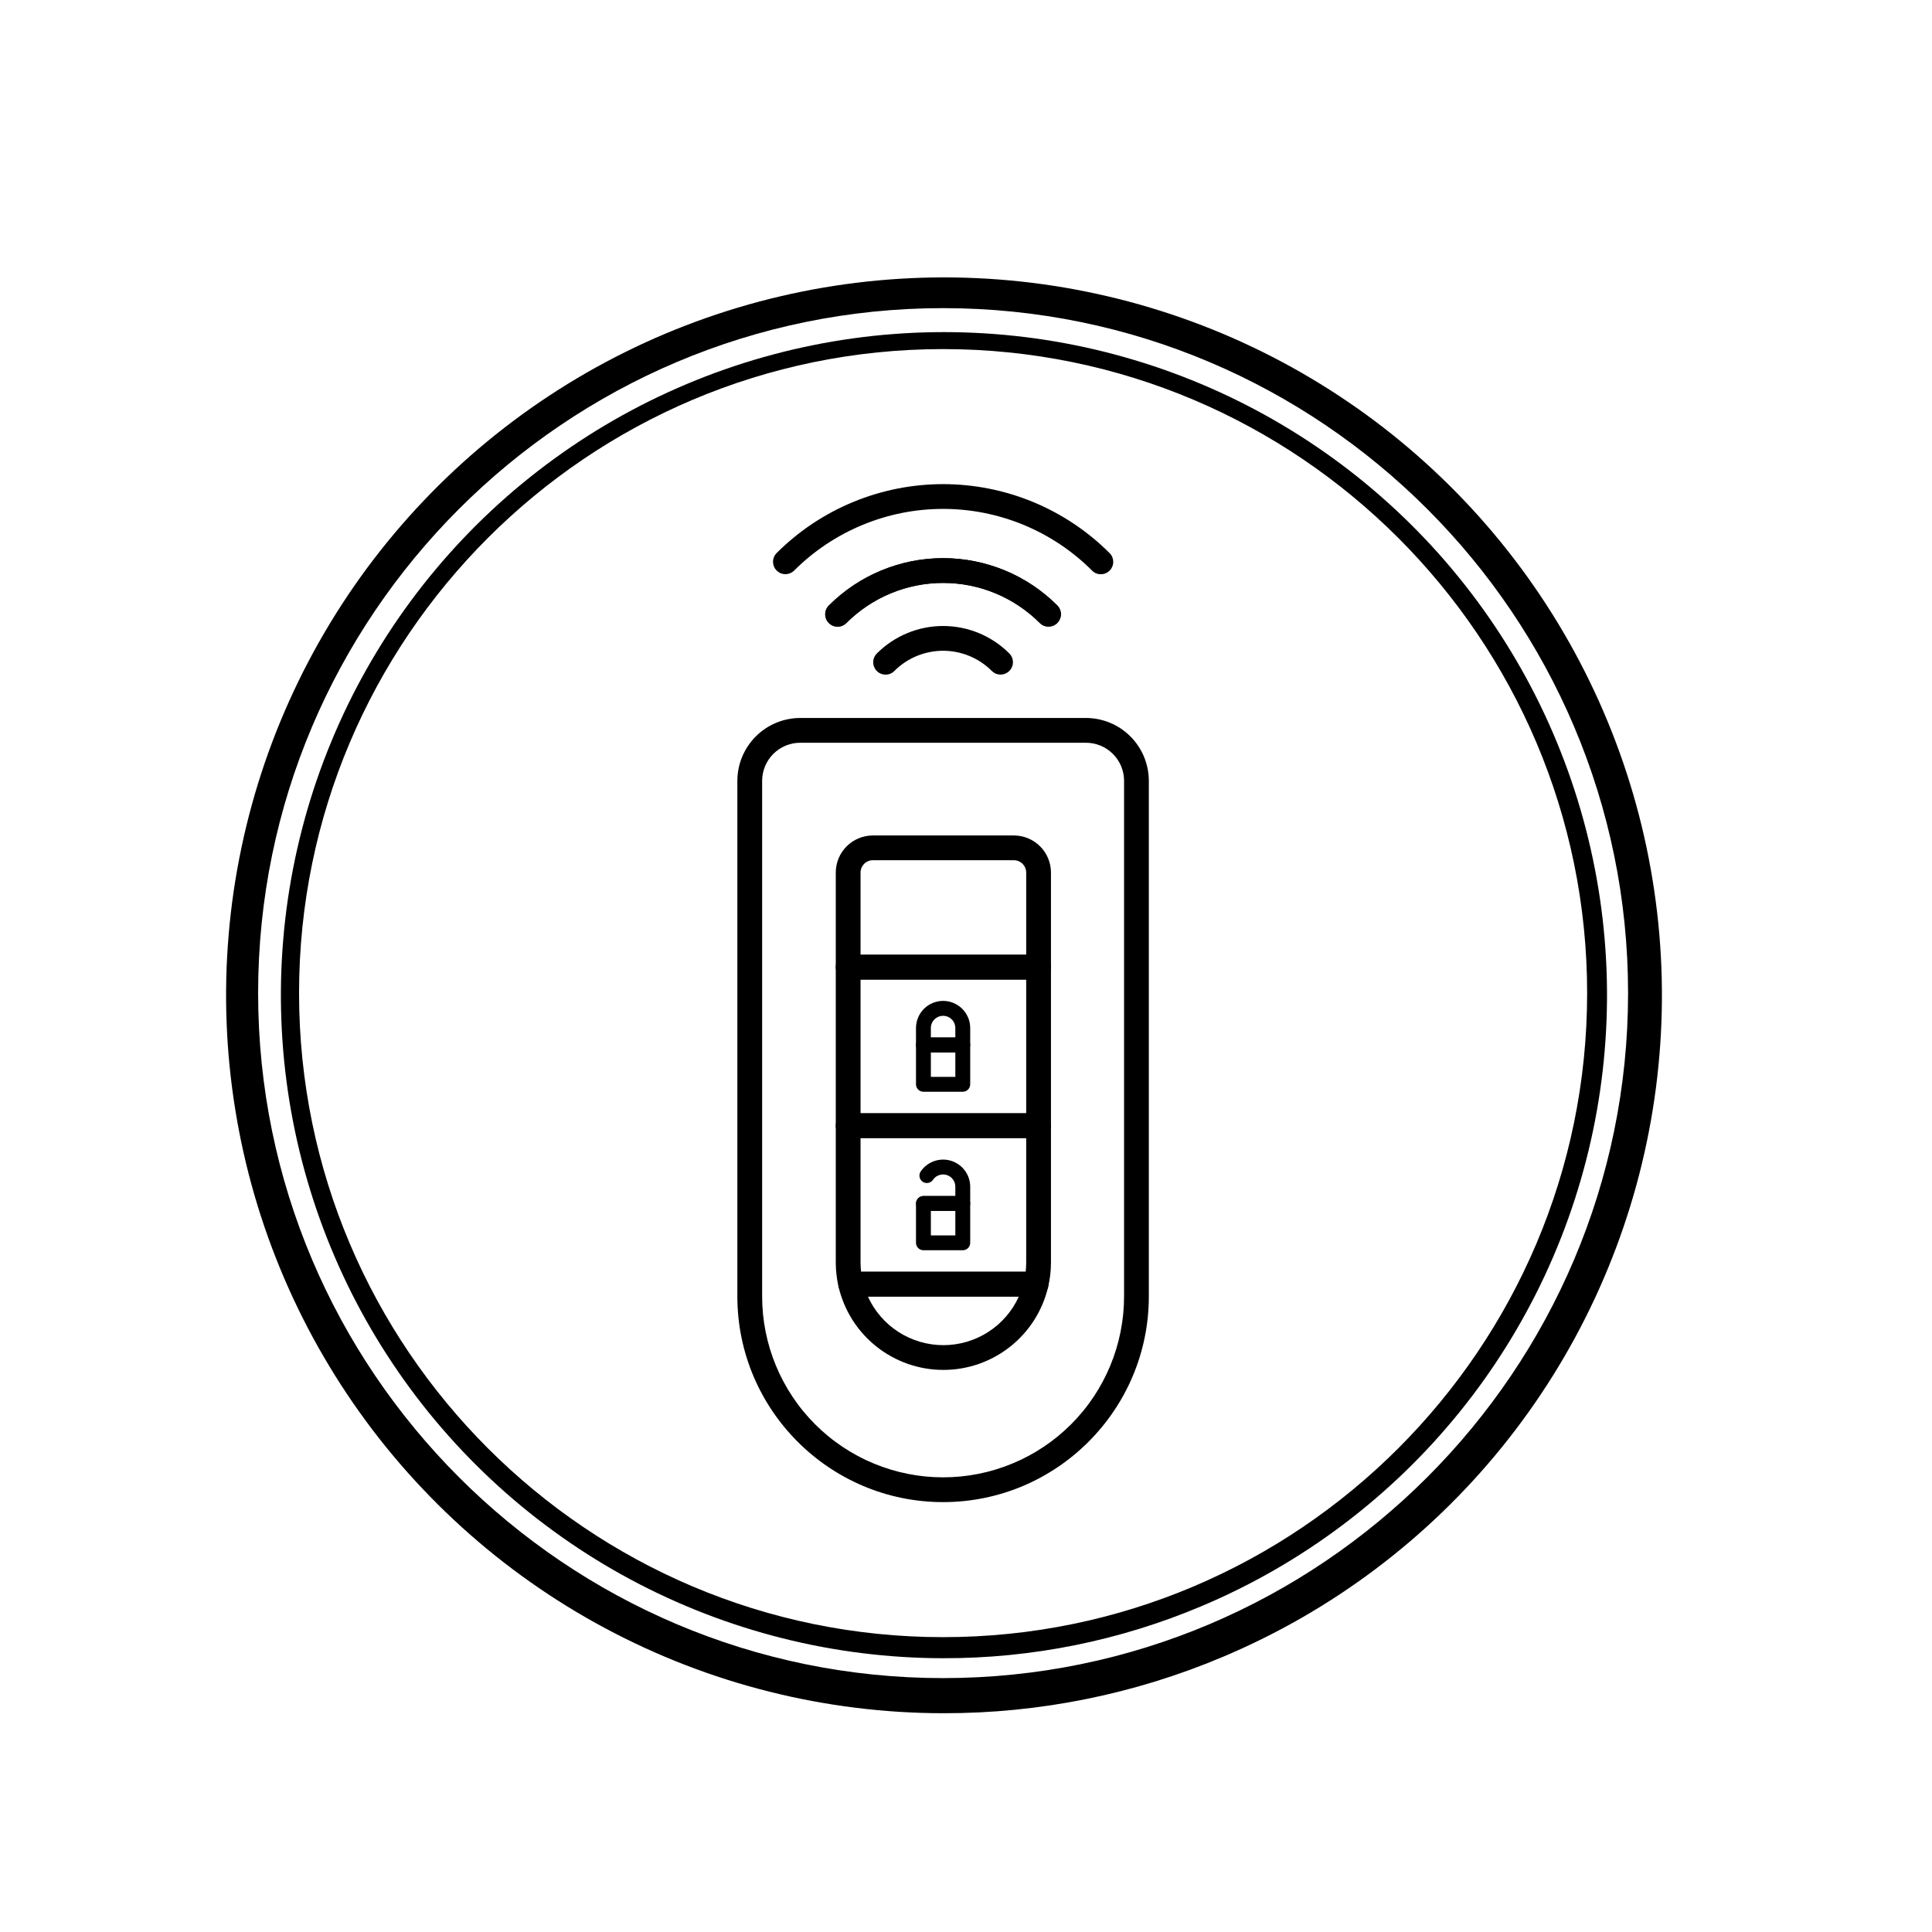 <?xml version="1.0" encoding="UTF-8"?>
<svg xmlns="http://www.w3.org/2000/svg" xmlns:xlink="http://www.w3.org/1999/xlink" width="500" zoomAndPan="magnify" viewBox="0 0 375 375" height="500" preserveAspectRatio="xMidYMid meet" version="1.0">
  <defs>
    <clipPath id="c7eac26571">
      <path d="M 43 53 L 323 53 L 323 332.625 L 43 332.625 Z M 43 53 " clip-rule="nonzero"></path>
    </clipPath>
  </defs>
  <g clip-path="url(#c7eac26571)">
    <path fill="#000000" d="M 183.055 332.535 C 180.207 332.531 177.363 332.441 174.523 332.266 C 171.68 332.086 168.848 331.82 166.023 331.469 C 163.195 331.117 160.387 330.68 157.586 330.156 C 154.789 329.633 152.008 329.023 149.25 328.328 C 146.488 327.637 143.75 326.855 141.035 325.996 C 138.324 325.133 135.641 324.188 132.984 323.16 C 130.328 322.137 127.707 321.027 125.121 319.84 C 122.531 318.652 119.984 317.387 117.473 316.043 C 114.961 314.703 112.496 313.281 110.074 311.789 C 107.648 310.293 105.273 308.727 102.949 307.086 C 100.621 305.445 98.348 303.734 96.125 301.957 C 93.902 300.176 91.738 298.328 89.629 296.418 C 87.52 294.504 85.469 292.531 83.484 290.492 C 81.496 288.453 79.57 286.355 77.711 284.203 C 75.852 282.047 74.059 279.836 72.336 277.57 C 70.613 275.305 68.961 272.988 67.379 270.621 C 65.797 268.254 64.289 265.84 62.855 263.379 C 61.418 260.922 60.062 258.422 58.781 255.879 C 57.5 253.336 56.301 250.754 55.176 248.141 C 54.055 245.523 53.012 242.875 52.051 240.195 C 51.09 237.516 50.215 234.809 49.418 232.074 C 48.625 229.34 47.914 226.586 47.289 223.809 C 46.664 221.031 46.125 218.234 45.672 215.426 C 45.215 212.613 44.848 209.793 44.566 206.961 C 44.285 204.129 44.09 201.289 43.984 198.445 C 43.875 195.598 43.855 192.754 43.922 189.906 C 43.988 187.062 44.145 184.219 44.387 181.383 C 44.625 178.547 44.953 175.719 45.367 172.902 C 45.785 170.086 46.285 167.285 46.871 164.5 C 47.457 161.711 48.129 158.949 48.883 156.203 C 49.637 153.457 50.477 150.738 51.398 148.047 C 52.32 145.352 53.324 142.688 54.41 140.059 C 55.496 137.426 56.664 134.828 57.906 132.27 C 59.152 129.707 60.473 127.188 61.871 124.711 C 63.273 122.23 64.746 119.797 66.293 117.406 C 67.844 115.016 69.461 112.676 71.152 110.387 C 72.844 108.098 74.605 105.863 76.434 103.68 C 78.262 101.5 80.156 99.375 82.117 97.309 C 84.074 95.242 86.094 93.238 88.176 91.297 C 90.258 89.355 92.398 87.477 94.594 85.668 C 96.793 83.855 99.043 82.113 101.344 80.441 C 103.648 78.77 106 77.168 108.402 75.641 C 110.805 74.109 113.25 72.656 115.742 71.277 C 118.23 69.898 120.762 68.598 123.332 67.375 C 125.902 66.148 128.508 65.004 131.148 63.941 C 133.789 62.879 136.461 61.895 139.16 60.996 C 141.863 60.094 144.59 59.277 147.34 58.543 C 150.09 57.812 152.859 57.164 155.652 56.598 C 158.441 56.035 161.246 55.559 164.066 55.168 C 166.887 54.777 169.715 54.469 172.555 54.254 C 175.395 54.035 178.234 53.902 181.082 53.859 C 183.93 53.816 186.773 53.859 189.617 53.988 C 192.461 54.121 195.301 54.336 198.129 54.641 C 200.961 54.945 203.781 55.336 206.586 55.812 C 209.395 56.293 212.184 56.855 214.953 57.504 C 217.727 58.148 220.477 58.883 223.203 59.699 C 225.93 60.516 228.633 61.414 231.305 62.398 C 233.977 63.379 236.613 64.441 239.223 65.586 C 241.828 66.73 244.398 67.953 246.93 69.254 C 249.461 70.555 251.953 71.934 254.398 73.387 C 256.848 74.844 259.25 76.371 261.602 77.973 C 263.957 79.57 266.258 81.242 268.512 82.984 C 270.762 84.727 272.957 86.539 275.098 88.414 C 277.238 90.293 279.32 92.234 281.344 94.238 C 283.363 96.242 285.324 98.305 287.219 100.43 C 289.113 102.555 290.941 104.734 292.703 106.973 C 294.465 109.207 296.156 111.496 297.777 113.836 C 299.398 116.176 300.945 118.566 302.422 121 C 303.895 123.434 305.293 125.914 306.617 128.434 C 307.941 130.957 309.184 133.516 310.352 136.113 C 311.516 138.707 312.602 141.34 313.609 144.004 C 314.613 146.668 315.535 149.359 316.375 152.078 C 317.215 154.797 317.973 157.543 318.645 160.309 C 319.316 163.074 319.902 165.859 320.402 168.664 C 320.902 171.465 321.316 174.281 321.648 177.109 C 321.977 179.938 322.219 182.77 322.371 185.613 C 322.527 188.457 322.594 191.301 322.574 194.148 C 322.555 196.996 322.449 199.84 322.254 202.68 C 322.059 205.52 321.781 208.352 321.414 211.176 C 321.047 213.996 320.59 216.805 320.051 219.602 C 319.512 222.398 318.887 225.172 318.18 227.93 C 317.469 230.688 316.676 233.422 315.797 236.129 C 314.922 238.836 313.961 241.516 312.918 244.164 C 311.879 246.816 310.758 249.43 309.555 252.012 C 308.352 254.594 307.074 257.133 305.715 259.637 C 304.359 262.141 302.926 264.598 301.418 267.012 C 299.91 269.426 298.328 271.793 296.676 274.109 C 295.02 276.43 293.297 278.691 291.508 280.906 C 289.715 283.117 287.855 285.273 285.934 287.371 C 284.008 289.469 282.02 291.508 279.973 293.484 C 277.922 295.461 275.816 297.371 273.648 299.219 C 271.484 301.066 269.262 302.844 266.988 304.555 C 264.711 306.266 262.387 307.906 260.012 309.477 C 257.633 311.043 255.211 312.539 252.746 313.961 C 250.277 315.379 247.77 316.723 245.219 317.988 C 242.672 319.254 240.082 320.441 237.461 321.551 C 228.855 325.195 219.973 327.938 210.812 329.789 C 201.652 331.637 192.398 332.555 183.055 332.535 Z M 183.055 59.809 C 109.742 59.809 50.102 119.453 50.102 192.762 C 50.102 266.074 109.742 325.719 183.055 325.719 C 256.367 325.719 316.008 266.074 316.008 192.762 C 316.008 119.453 256.367 59.809 183.055 59.809 Z M 183.055 59.809 " fill-opacity="1" fill-rule="nonzero"></path>
  </g>
  <path fill="#000000" d="M 183.055 321.859 C 180.426 321.859 177.797 321.773 175.176 321.609 C 172.551 321.445 169.934 321.199 167.324 320.875 C 164.715 320.551 162.117 320.145 159.531 319.664 C 156.949 319.18 154.383 318.617 151.832 317.973 C 149.281 317.332 146.754 316.613 144.246 315.816 C 141.742 315.023 139.262 314.148 136.809 313.203 C 134.355 312.254 131.938 311.23 129.547 310.133 C 127.156 309.039 124.801 307.867 122.484 306.629 C 120.164 305.387 117.887 304.078 115.648 302.695 C 113.41 301.316 111.219 299.867 109.07 298.352 C 106.922 296.836 104.82 295.258 102.766 293.613 C 100.715 291.973 98.715 290.266 96.766 288.5 C 94.82 286.734 92.926 284.91 91.09 283.027 C 89.254 281.145 87.48 279.207 85.762 277.215 C 84.043 275.227 82.391 273.184 80.797 271.09 C 79.203 269 77.68 266.859 76.219 264.672 C 74.758 262.488 73.363 260.258 72.039 257.988 C 70.715 255.715 69.461 253.406 68.277 251.059 C 67.094 248.707 65.984 246.324 64.949 243.91 C 63.91 241.492 62.949 239.047 62.062 236.57 C 61.176 234.098 60.367 231.598 59.633 229.07 C 58.898 226.547 58.242 224 57.664 221.438 C 57.086 218.871 56.59 216.289 56.168 213.695 C 55.75 211.098 55.41 208.492 55.148 205.875 C 54.891 203.262 54.711 200.637 54.613 198.012 C 54.512 195.383 54.496 192.754 54.555 190.125 C 54.617 187.496 54.762 184.875 54.984 182.254 C 55.207 179.633 55.508 177.023 55.891 174.422 C 56.273 171.82 56.738 169.234 57.277 166.66 C 57.82 164.086 58.441 161.531 59.137 158.996 C 59.836 156.461 60.609 153.949 61.461 151.465 C 62.316 148.977 63.242 146.516 64.246 144.086 C 65.246 141.656 66.324 139.258 67.473 136.891 C 68.621 134.527 69.844 132.199 71.137 129.91 C 72.43 127.621 73.789 125.371 75.219 123.164 C 76.648 120.961 78.145 118.797 79.707 116.684 C 81.27 114.57 82.895 112.504 84.586 110.488 C 86.273 108.473 88.023 106.512 89.832 104.605 C 91.641 102.695 93.508 100.844 95.43 99.051 C 97.352 97.258 99.328 95.523 101.359 93.852 C 103.387 92.18 105.465 90.57 107.594 89.027 C 109.719 87.48 111.895 86.004 114.113 84.59 C 116.328 83.18 118.59 81.836 120.891 80.562 C 123.191 79.289 125.527 78.086 127.902 76.957 C 130.277 75.828 132.684 74.77 135.121 73.789 C 137.559 72.805 140.027 71.898 142.52 71.066 C 145.016 70.234 147.531 69.48 150.074 68.805 C 152.613 68.125 155.172 67.527 157.75 67.008 C 160.328 66.484 162.918 66.047 165.523 65.684 C 168.129 65.32 170.742 65.039 173.363 64.84 C 175.984 64.637 178.609 64.516 181.238 64.477 C 183.867 64.438 186.496 64.477 189.121 64.598 C 191.75 64.719 194.371 64.918 196.984 65.199 C 199.598 65.48 202.203 65.84 204.793 66.281 C 207.387 66.723 209.961 67.242 212.523 67.84 C 215.082 68.441 217.621 69.117 220.141 69.871 C 222.66 70.625 225.152 71.457 227.621 72.363 C 230.09 73.27 232.527 74.25 234.938 75.309 C 237.344 76.363 239.715 77.496 242.055 78.695 C 244.395 79.898 246.695 81.172 248.953 82.516 C 251.215 83.855 253.434 85.27 255.605 86.746 C 257.781 88.227 259.906 89.77 261.988 91.379 C 264.066 92.988 266.094 94.66 268.07 96.395 C 270.047 98.125 271.969 99.918 273.836 101.77 C 275.703 103.621 277.512 105.527 279.266 107.492 C 281.016 109.453 282.703 111.469 284.328 113.531 C 285.957 115.598 287.52 117.711 289.016 119.875 C 290.512 122.035 291.941 124.238 293.305 126.488 C 294.668 128.738 295.961 131.027 297.18 133.355 C 298.402 135.684 299.551 138.047 300.629 140.445 C 301.707 142.844 302.707 145.273 303.637 147.734 C 304.566 150.195 305.418 152.68 306.191 155.191 C 306.969 157.707 307.668 160.238 308.285 162.793 C 308.906 165.348 309.449 167.922 309.91 170.508 C 310.375 173.098 310.758 175.699 311.062 178.309 C 311.363 180.922 311.586 183.539 311.73 186.164 C 311.875 188.793 311.938 191.418 311.918 194.047 C 311.898 196.676 311.801 199.305 311.621 201.926 C 311.441 204.551 311.184 207.164 310.844 209.773 C 310.504 212.379 310.086 214.977 309.586 217.559 C 309.09 220.141 308.512 222.703 307.855 225.25 C 307.199 227.797 306.469 230.32 305.656 232.82 C 304.848 235.324 303.961 237.797 303 240.242 C 302.035 242.691 301 245.105 299.891 247.488 C 298.781 249.875 297.598 252.223 296.344 254.531 C 295.09 256.844 293.77 259.113 292.375 261.344 C 290.98 263.574 289.523 265.762 287.996 267.902 C 286.469 270.043 284.879 272.133 283.223 274.176 C 281.566 276.219 279.852 278.211 278.074 280.148 C 276.297 282.086 274.461 283.969 272.57 285.793 C 270.676 287.617 268.73 289.383 266.73 291.09 C 264.727 292.797 262.676 294.438 260.574 296.02 C 258.473 297.602 256.328 299.113 254.133 300.562 C 251.938 302.012 249.699 303.391 247.422 304.703 C 245.145 306.016 242.828 307.258 240.473 308.426 C 238.117 309.598 235.727 310.691 233.305 311.715 C 225.355 315.078 217.152 317.617 208.691 319.324 C 200.23 321.031 191.688 321.879 183.055 321.859 Z M 183.055 67.758 C 114.125 67.758 58.047 123.836 58.047 192.762 C 58.047 261.691 114.125 317.77 183.055 317.77 C 251.984 317.77 308.062 261.691 308.062 192.762 C 308.062 123.836 251.984 67.758 183.055 67.758 Z M 183.055 67.758 " fill-opacity="1" fill-rule="nonzero"></path>
  <path fill="#000000" d="M 213.676 111.461 C 213.012 111.461 212.445 111.227 211.977 110.758 C 211.027 109.809 210.039 108.91 209.004 108.062 C 207.965 107.211 206.891 106.414 205.777 105.668 C 204.664 104.926 203.516 104.238 202.336 103.605 C 201.152 102.977 199.945 102.402 198.707 101.891 C 197.469 101.379 196.211 100.926 194.926 100.539 C 193.645 100.148 192.348 99.824 191.035 99.562 C 189.719 99.301 188.398 99.105 187.062 98.973 C 185.73 98.844 184.395 98.777 183.055 98.777 C 181.715 98.777 180.379 98.844 179.047 98.973 C 177.711 99.105 176.391 99.301 175.074 99.562 C 173.762 99.824 172.465 100.148 171.18 100.539 C 169.898 100.926 168.641 101.379 167.402 101.891 C 166.164 102.402 164.957 102.977 163.773 103.605 C 162.594 104.238 161.445 104.926 160.332 105.668 C 159.219 106.414 158.141 107.211 157.105 108.062 C 156.07 108.91 155.082 109.809 154.133 110.758 C 153.906 110.98 153.648 111.148 153.352 111.27 C 153.059 111.387 152.754 111.449 152.438 111.445 C 152.121 111.445 151.816 111.383 151.523 111.262 C 151.23 111.141 150.973 110.965 150.75 110.742 C 150.523 110.52 150.352 110.258 150.23 109.969 C 150.109 109.676 150.047 109.371 150.043 109.051 C 150.043 108.734 150.102 108.43 150.223 108.137 C 150.34 107.844 150.512 107.582 150.734 107.359 C 151.793 106.301 152.898 105.293 154.059 104.344 C 155.215 103.395 156.414 102.504 157.66 101.672 C 158.906 100.84 160.188 100.074 161.508 99.367 C 162.828 98.66 164.18 98.023 165.562 97.449 C 166.945 96.875 168.355 96.371 169.785 95.938 C 171.219 95.504 172.668 95.141 174.137 94.848 C 175.605 94.555 177.086 94.336 178.574 94.191 C 180.062 94.043 181.559 93.969 183.055 93.969 C 184.551 93.969 186.047 94.043 187.535 94.191 C 189.023 94.336 190.504 94.555 191.973 94.848 C 193.441 95.141 194.891 95.504 196.324 95.938 C 197.754 96.371 199.164 96.875 200.547 97.449 C 201.93 98.023 203.281 98.66 204.602 99.367 C 205.922 100.074 207.203 100.84 208.449 101.672 C 209.695 102.504 210.895 103.395 212.051 104.344 C 213.207 105.293 214.316 106.301 215.375 107.359 C 215.719 107.699 215.938 108.113 216.031 108.59 C 216.129 109.066 216.082 109.527 215.895 109.977 C 215.711 110.426 215.414 110.785 215.012 111.055 C 214.605 111.324 214.16 111.461 213.676 111.461 Z M 213.676 111.461 " fill-opacity="1" fill-rule="nonzero"></path>
  <path fill="#000000" d="M 203.52 121.617 C 202.855 121.621 202.289 121.383 201.82 120.914 C 201.203 120.301 200.562 119.719 199.891 119.168 C 199.219 118.613 198.52 118.098 197.797 117.617 C 197.074 117.133 196.332 116.688 195.562 116.277 C 194.797 115.867 194.012 115.496 193.211 115.164 C 192.406 114.832 191.59 114.539 190.758 114.285 C 189.926 114.035 189.086 113.824 188.23 113.652 C 187.379 113.484 186.52 113.355 185.656 113.273 C 184.793 113.188 183.926 113.145 183.055 113.145 C 182.188 113.145 181.32 113.188 180.453 113.273 C 179.59 113.355 178.73 113.484 177.879 113.652 C 177.027 113.824 176.184 114.035 175.352 114.285 C 174.52 114.539 173.703 114.832 172.902 115.164 C 172.098 115.496 171.312 115.867 170.547 116.277 C 169.781 116.688 169.035 117.133 168.312 117.617 C 167.59 118.098 166.895 118.613 166.223 119.168 C 165.551 119.719 164.906 120.301 164.293 120.914 C 164.066 121.145 163.809 121.32 163.512 121.445 C 163.215 121.57 162.906 121.633 162.586 121.633 C 162.266 121.633 161.957 121.574 161.66 121.453 C 161.367 121.332 161.105 121.156 160.879 120.93 C 160.652 120.703 160.477 120.441 160.355 120.145 C 160.234 119.848 160.172 119.539 160.172 119.219 C 160.176 118.898 160.238 118.59 160.363 118.293 C 160.488 118 160.664 117.738 160.895 117.516 C 161.621 116.789 162.379 116.102 163.172 115.449 C 163.965 114.797 164.789 114.188 165.645 113.617 C 166.496 113.047 167.375 112.52 168.281 112.035 C 169.188 111.555 170.113 111.113 171.062 110.723 C 172.012 110.328 172.977 109.984 173.957 109.688 C 174.941 109.387 175.934 109.141 176.941 108.938 C 177.949 108.738 178.961 108.59 179.984 108.488 C 181.004 108.387 182.027 108.336 183.055 108.336 C 184.082 108.336 185.105 108.387 186.129 108.488 C 187.148 108.59 188.164 108.738 189.172 108.938 C 190.176 109.141 191.172 109.387 192.152 109.688 C 193.137 109.984 194.102 110.328 195.051 110.723 C 195.996 111.113 196.926 111.555 197.828 112.035 C 198.734 112.52 199.613 113.047 200.469 113.617 C 201.32 114.188 202.145 114.797 202.938 115.449 C 203.73 116.102 204.492 116.789 205.219 117.516 C 205.562 117.859 205.781 118.27 205.875 118.746 C 205.973 119.223 205.926 119.684 205.738 120.133 C 205.555 120.582 205.258 120.941 204.855 121.215 C 204.449 121.484 204.004 121.617 203.52 121.617 Z M 203.52 121.617 " fill-opacity="1" fill-rule="nonzero"></path>
  <path fill="#000000" d="M 194.207 130.93 L 194.203 130.93 C 193.543 130.93 192.977 130.695 192.504 130.227 C 191.887 129.605 191.211 129.051 190.48 128.566 C 189.75 128.078 188.98 127.664 188.168 127.328 C 187.359 126.996 186.523 126.742 185.664 126.57 C 184.801 126.398 183.934 126.312 183.055 126.312 C 182.18 126.312 181.309 126.398 180.449 126.57 C 179.586 126.742 178.75 126.996 177.941 127.328 C 177.129 127.664 176.359 128.078 175.629 128.566 C 174.902 129.051 174.227 129.605 173.605 130.227 C 173.379 130.457 173.121 130.633 172.824 130.758 C 172.531 130.883 172.223 130.945 171.902 130.945 C 171.582 130.949 171.273 130.887 170.977 130.766 C 170.68 130.645 170.418 130.469 170.191 130.242 C 169.965 130.016 169.793 129.754 169.668 129.457 C 169.547 129.164 169.488 128.855 169.488 128.535 C 169.488 128.215 169.551 127.906 169.676 127.609 C 169.801 127.316 169.977 127.055 170.203 126.828 C 170.625 126.41 171.066 126.012 171.523 125.633 C 171.984 125.258 172.461 124.902 172.953 124.57 C 173.449 124.242 173.957 123.938 174.48 123.656 C 175.004 123.375 175.539 123.121 176.09 122.895 C 176.637 122.664 177.195 122.465 177.766 122.293 C 178.336 122.117 178.91 121.973 179.492 121.859 C 180.074 121.742 180.664 121.652 181.254 121.594 C 181.844 121.535 182.438 121.504 183.031 121.504 C 183.625 121.504 184.219 121.531 184.812 121.59 C 185.402 121.648 185.988 121.734 186.574 121.848 C 187.156 121.965 187.73 122.105 188.301 122.277 C 188.871 122.449 189.43 122.648 189.977 122.875 C 190.527 123.102 191.066 123.355 191.59 123.633 C 192.113 123.914 192.625 124.219 193.117 124.547 C 193.613 124.875 194.09 125.227 194.551 125.605 C 195.012 125.98 195.453 126.379 195.871 126.797 C 196.227 127.137 196.453 127.547 196.559 128.023 C 196.66 128.504 196.621 128.973 196.438 129.426 C 196.254 129.879 195.961 130.246 195.555 130.52 C 195.148 130.793 194.699 130.934 194.211 130.934 Z M 194.207 130.93 " fill-opacity="1" fill-rule="nonzero"></path>
  <path fill="#000000" d="M 203.52 121.617 C 202.855 121.621 202.289 121.383 201.82 120.914 C 201.203 120.301 200.562 119.719 199.891 119.168 C 199.219 118.613 198.52 118.098 197.797 117.617 C 197.074 117.133 196.332 116.688 195.562 116.277 C 194.797 115.867 194.012 115.496 193.211 115.164 C 192.406 114.832 191.59 114.539 190.758 114.285 C 189.926 114.035 189.086 113.824 188.23 113.652 C 187.379 113.484 186.52 113.355 185.656 113.273 C 184.793 113.188 183.926 113.145 183.055 113.145 C 182.188 113.145 181.32 113.188 180.453 113.273 C 179.59 113.355 178.73 113.484 177.879 113.652 C 177.027 113.824 176.184 114.035 175.352 114.285 C 174.52 114.539 173.703 114.832 172.902 115.164 C 172.098 115.496 171.312 115.867 170.547 116.277 C 169.781 116.688 169.035 117.133 168.312 117.617 C 167.59 118.098 166.895 118.613 166.223 119.168 C 165.551 119.719 164.906 120.301 164.293 120.914 C 164.066 121.145 163.809 121.32 163.512 121.445 C 163.215 121.57 162.906 121.633 162.586 121.633 C 162.266 121.633 161.957 121.574 161.66 121.453 C 161.367 121.332 161.105 121.156 160.879 120.93 C 160.652 120.703 160.477 120.441 160.355 120.145 C 160.234 119.848 160.172 119.539 160.172 119.219 C 160.176 118.898 160.238 118.59 160.363 118.293 C 160.488 118 160.664 117.738 160.895 117.516 C 161.621 116.789 162.379 116.102 163.172 115.449 C 163.965 114.797 164.789 114.188 165.645 113.617 C 166.496 113.047 167.375 112.52 168.281 112.035 C 169.188 111.555 170.113 111.113 171.062 110.723 C 172.012 110.328 172.977 109.984 173.957 109.688 C 174.941 109.387 175.934 109.141 176.941 108.938 C 177.949 108.738 178.961 108.59 179.984 108.488 C 181.004 108.387 182.027 108.336 183.055 108.336 C 184.082 108.336 185.105 108.387 186.129 108.488 C 187.148 108.59 188.164 108.738 189.172 108.938 C 190.176 109.141 191.172 109.387 192.152 109.688 C 193.137 109.984 194.102 110.328 195.051 110.723 C 195.996 111.113 196.926 111.555 197.828 112.035 C 198.734 112.52 199.613 113.047 200.469 113.617 C 201.32 114.188 202.145 114.797 202.938 115.449 C 203.73 116.102 204.492 116.789 205.219 117.516 C 205.562 117.859 205.781 118.27 205.875 118.746 C 205.973 119.223 205.926 119.684 205.738 120.133 C 205.555 120.582 205.258 120.941 204.855 121.215 C 204.449 121.484 204.004 121.617 203.52 121.617 Z M 203.52 121.617 " fill-opacity="1" fill-rule="nonzero"></path>
  <path fill="#000000" d="M 183.055 291.559 C 161.035 291.559 143.121 273.645 143.121 251.625 L 143.121 151.559 C 143.125 150.758 143.203 149.965 143.359 149.18 C 143.516 148.395 143.746 147.633 144.055 146.891 C 144.363 146.152 144.738 145.449 145.184 144.785 C 145.629 144.117 146.133 143.504 146.699 142.938 C 147.266 142.371 147.883 141.863 148.547 141.418 C 149.211 140.973 149.914 140.598 150.656 140.293 C 151.395 139.984 152.156 139.754 152.941 139.598 C 153.727 139.438 154.52 139.359 155.32 139.359 L 210.789 139.359 C 211.59 139.359 212.383 139.438 213.168 139.598 C 213.953 139.754 214.715 139.984 215.453 140.293 C 216.195 140.598 216.895 140.973 217.562 141.418 C 218.227 141.863 218.844 142.371 219.41 142.938 C 219.977 143.504 220.48 144.117 220.926 144.785 C 221.371 145.449 221.746 146.152 222.055 146.891 C 222.359 147.633 222.594 148.395 222.75 149.18 C 222.906 149.965 222.984 150.758 222.988 151.559 L 222.988 251.625 C 222.988 273.645 205.074 291.559 183.055 291.559 Z M 155.32 144.168 C 154.836 144.168 154.355 144.215 153.879 144.309 C 153.402 144.406 152.941 144.547 152.492 144.73 C 152.047 144.918 151.621 145.145 151.219 145.414 C 150.812 145.684 150.441 145.992 150.098 146.332 C 149.754 146.676 149.449 147.051 149.18 147.453 C 148.91 147.855 148.68 148.281 148.496 148.73 C 148.309 149.18 148.168 149.641 148.074 150.117 C 147.977 150.59 147.93 151.07 147.93 151.559 L 147.93 251.625 C 147.93 252.773 147.988 253.922 148.098 255.066 C 148.211 256.211 148.379 257.348 148.605 258.477 C 148.828 259.605 149.109 260.719 149.441 261.82 C 149.777 262.922 150.164 264.004 150.605 265.066 C 151.043 266.129 151.535 267.168 152.078 268.184 C 152.621 269.195 153.211 270.184 153.852 271.141 C 154.488 272.094 155.172 273.02 155.902 273.906 C 156.633 274.797 157.406 275.648 158.219 276.461 C 159.031 277.273 159.883 278.047 160.773 278.777 C 161.66 279.508 162.586 280.191 163.539 280.828 C 164.496 281.469 165.484 282.059 166.496 282.602 C 167.512 283.145 168.551 283.637 169.613 284.074 C 170.676 284.516 171.758 284.902 172.859 285.238 C 173.961 285.57 175.074 285.852 176.203 286.074 C 177.332 286.301 178.469 286.469 179.613 286.582 C 180.758 286.691 181.906 286.75 183.055 286.75 C 184.207 286.75 185.352 286.691 186.5 286.582 C 187.645 286.469 188.781 286.301 189.906 286.074 C 191.035 285.852 192.152 285.57 193.25 285.238 C 194.352 284.902 195.434 284.516 196.496 284.074 C 197.559 283.637 198.598 283.145 199.613 282.602 C 200.629 282.059 201.613 281.469 202.57 280.828 C 203.527 280.191 204.449 279.508 205.34 278.777 C 206.227 278.047 207.078 277.273 207.895 276.461 C 208.707 275.648 209.477 274.797 210.207 273.906 C 210.938 273.02 211.621 272.094 212.262 271.141 C 212.898 270.184 213.492 269.195 214.031 268.184 C 214.574 267.168 215.066 266.129 215.508 265.066 C 215.945 264.004 216.336 262.922 216.668 261.82 C 217.004 260.719 217.281 259.605 217.504 258.477 C 217.73 257.348 217.898 256.211 218.012 255.066 C 218.125 253.922 218.18 252.773 218.18 251.625 L 218.18 151.559 C 218.18 151.074 218.133 150.594 218.039 150.117 C 217.941 149.641 217.801 149.18 217.617 148.73 C 217.43 148.281 217.203 147.855 216.934 147.453 C 216.664 147.051 216.355 146.676 216.012 146.336 C 215.672 145.992 215.297 145.684 214.895 145.414 C 214.492 145.145 214.066 144.918 213.617 144.73 C 213.168 144.547 212.707 144.406 212.23 144.312 C 211.754 144.215 211.273 144.168 210.789 144.168 Z M 155.32 144.168 " fill-opacity="1" fill-rule="nonzero"></path>
  <path fill="#000000" d="M 201.59 190.129 L 164.625 190.129 C 164.309 190.129 164 190.066 163.707 189.945 C 163.41 189.824 163.152 189.648 162.926 189.426 C 162.699 189.199 162.527 188.938 162.406 188.645 C 162.285 188.352 162.223 188.043 162.223 187.727 L 162.223 169.355 C 162.223 168.887 162.27 168.418 162.363 167.953 C 162.453 167.492 162.59 167.043 162.773 166.605 C 162.953 166.168 163.176 165.754 163.438 165.363 C 163.699 164.969 164 164.605 164.332 164.273 C 164.668 163.938 165.031 163.641 165.422 163.379 C 165.816 163.117 166.23 162.895 166.668 162.715 C 167.102 162.531 167.551 162.395 168.016 162.305 C 168.477 162.211 168.945 162.164 169.418 162.164 L 196.797 162.164 C 197.27 162.164 197.738 162.211 198.199 162.305 C 198.664 162.395 199.113 162.531 199.551 162.715 C 199.984 162.895 200.402 163.117 200.793 163.379 C 201.188 163.641 201.551 163.938 201.883 164.273 C 202.219 164.605 202.516 164.969 202.777 165.363 C 203.039 165.754 203.262 166.168 203.441 166.605 C 203.625 167.043 203.762 167.492 203.852 167.957 C 203.945 168.418 203.992 168.887 203.992 169.359 L 203.992 187.727 C 203.992 188.043 203.93 188.352 203.809 188.645 C 203.688 188.941 203.512 189.199 203.289 189.426 C 203.062 189.648 202.801 189.824 202.508 189.945 C 202.215 190.066 201.906 190.129 201.59 190.129 Z M 167.031 185.32 L 199.184 185.32 L 199.184 169.355 C 199.184 169.039 199.121 168.738 199 168.445 C 198.879 168.152 198.707 167.895 198.484 167.668 C 198.262 167.445 198 167.273 197.711 167.152 C 197.418 167.031 197.113 166.969 196.797 166.969 L 169.418 166.969 C 169.102 166.969 168.797 167.031 168.504 167.152 C 168.211 167.273 167.953 167.445 167.73 167.668 C 167.508 167.895 167.336 168.152 167.211 168.445 C 167.09 168.738 167.031 169.039 167.031 169.355 Z M 167.031 185.32 " fill-opacity="1" fill-rule="nonzero"></path>
  <path fill="#000000" d="M 201.59 220.895 L 164.625 220.895 C 164.309 220.895 164 220.832 163.707 220.711 C 163.41 220.59 163.152 220.418 162.926 220.191 C 162.703 219.965 162.527 219.707 162.406 219.41 C 162.285 219.117 162.223 218.809 162.223 218.492 L 162.223 187.727 C 162.223 187.406 162.285 187.098 162.406 186.805 C 162.527 186.512 162.703 186.25 162.926 186.023 C 163.152 185.801 163.41 185.625 163.707 185.504 C 164 185.383 164.309 185.32 164.625 185.32 L 201.59 185.32 C 201.906 185.32 202.215 185.383 202.508 185.504 C 202.801 185.625 203.062 185.801 203.289 186.023 C 203.512 186.25 203.688 186.512 203.809 186.805 C 203.93 187.098 203.992 187.406 203.992 187.727 L 203.992 218.492 C 203.992 218.809 203.93 219.117 203.809 219.41 C 203.688 219.707 203.512 219.965 203.289 220.191 C 203.062 220.418 202.801 220.59 202.508 220.711 C 202.215 220.832 201.906 220.895 201.59 220.895 Z M 167.031 216.09 L 199.184 216.09 L 199.184 190.129 L 167.031 190.129 Z M 167.031 216.09 " fill-opacity="1" fill-rule="nonzero"></path>
  <path fill="#000000" d="M 201.098 251.66 L 165.117 251.66 C 164.848 251.66 164.582 251.617 164.328 251.527 C 164.07 251.438 163.836 251.312 163.625 251.141 C 163.414 250.973 163.234 250.777 163.09 250.547 C 162.941 250.32 162.84 250.074 162.777 249.809 C 162.406 248.234 162.223 246.637 162.223 245.016 L 162.223 218.492 C 162.223 218.172 162.285 217.867 162.406 217.57 C 162.527 217.277 162.699 217.016 162.926 216.793 C 163.152 216.566 163.41 216.395 163.707 216.27 C 164 216.148 164.309 216.09 164.625 216.09 L 201.59 216.09 C 201.906 216.09 202.215 216.148 202.508 216.27 C 202.801 216.395 203.062 216.566 203.289 216.793 C 203.512 217.016 203.688 217.277 203.809 217.57 C 203.93 217.867 203.992 218.172 203.992 218.492 L 203.992 245.016 C 203.992 246.637 203.809 248.234 203.438 249.809 C 203.375 250.074 203.27 250.32 203.125 250.547 C 202.98 250.777 202.801 250.973 202.59 251.141 C 202.379 251.312 202.145 251.438 201.887 251.527 C 201.633 251.617 201.367 251.66 201.098 251.66 Z M 167.133 246.855 L 199.082 246.855 C 199.148 246.242 199.184 245.629 199.184 245.016 L 199.184 220.895 L 167.031 220.895 L 167.031 245.016 C 167.031 245.629 167.066 246.242 167.133 246.855 Z M 167.133 246.855 " fill-opacity="1" fill-rule="nonzero"></path>
  <path fill="#000000" d="M 183.105 265.898 C 181.938 265.898 180.777 265.805 179.629 265.609 C 178.477 265.414 177.348 265.125 176.242 264.742 C 175.141 264.355 174.078 263.883 173.055 263.32 C 172.027 262.758 171.059 262.113 170.145 261.391 C 169.227 260.664 168.379 259.867 167.594 259 C 166.812 258.133 166.109 257.207 165.48 256.223 C 164.855 255.234 164.312 254.203 163.859 253.129 C 163.406 252.051 163.047 250.945 162.777 249.809 C 162.734 249.633 162.715 249.453 162.715 249.27 C 162.711 249.09 162.73 248.91 162.77 248.734 C 162.812 248.559 162.871 248.387 162.949 248.223 C 163.027 248.059 163.121 247.906 163.234 247.766 C 163.348 247.625 163.473 247.496 163.613 247.383 C 163.754 247.27 163.906 247.172 164.07 247.094 C 164.234 247.016 164.402 246.957 164.582 246.914 C 164.758 246.875 164.938 246.855 165.117 246.855 L 201.098 246.855 C 201.277 246.855 201.457 246.875 201.633 246.914 C 201.812 246.957 201.98 247.016 202.145 247.094 C 202.309 247.172 202.457 247.27 202.602 247.383 C 202.742 247.496 202.867 247.625 202.98 247.766 C 203.094 247.906 203.188 248.059 203.266 248.223 C 203.344 248.387 203.402 248.559 203.441 248.734 C 203.484 248.91 203.5 249.09 203.5 249.27 C 203.5 249.453 203.48 249.633 203.438 249.809 C 203.168 250.945 202.809 252.051 202.355 253.129 C 201.898 254.203 201.359 255.234 200.734 256.223 C 200.105 257.207 199.402 258.133 198.617 259 C 197.836 259.867 196.988 260.664 196.07 261.391 C 195.156 262.113 194.184 262.758 193.16 263.32 C 192.137 263.883 191.074 264.355 189.969 264.742 C 188.867 265.125 187.738 265.414 186.586 265.609 C 185.434 265.805 184.277 265.898 183.105 265.898 Z M 168.457 251.66 C 168.773 252.359 169.141 253.035 169.555 253.684 C 169.969 254.328 170.43 254.941 170.93 255.523 C 171.434 256.105 171.977 256.648 172.555 257.152 C 173.137 257.656 173.75 258.117 174.395 258.531 C 175.039 258.949 175.715 259.316 176.414 259.637 C 177.109 259.953 177.828 260.223 178.566 260.441 C 179.305 260.656 180.051 260.82 180.812 260.93 C 181.574 261.039 182.34 261.094 183.105 261.094 C 183.875 261.094 184.641 261.039 185.402 260.93 C 186.16 260.82 186.91 260.656 187.648 260.441 C 188.387 260.223 189.102 259.953 189.801 259.637 C 190.5 259.316 191.172 258.949 191.82 258.531 C 192.465 258.117 193.078 257.656 193.66 257.152 C 194.238 256.648 194.781 256.105 195.285 255.523 C 195.785 254.941 196.246 254.328 196.66 253.684 C 197.074 253.035 197.441 252.359 197.758 251.66 Z M 168.457 251.66 " fill-opacity="1" fill-rule="nonzero"></path>
  <path fill="#000000" d="M 186.871 211.906 L 179.238 211.906 C 179.047 211.906 178.859 211.867 178.684 211.793 C 178.508 211.723 178.352 211.617 178.215 211.48 C 178.082 211.348 177.977 211.191 177.902 211.016 C 177.832 210.84 177.793 210.652 177.793 210.461 L 177.793 202.828 C 177.793 202.637 177.832 202.453 177.902 202.273 C 177.977 202.098 178.082 201.941 178.215 201.809 C 178.352 201.672 178.508 201.566 178.684 201.492 C 178.859 201.422 179.047 201.383 179.238 201.383 L 186.871 201.383 C 187.062 201.383 187.246 201.422 187.426 201.492 C 187.602 201.566 187.758 201.672 187.895 201.805 C 188.027 201.941 188.133 202.098 188.207 202.273 C 188.277 202.449 188.316 202.637 188.316 202.828 L 188.316 210.461 C 188.316 210.652 188.277 210.84 188.207 211.016 C 188.133 211.191 188.027 211.348 187.891 211.484 C 187.758 211.617 187.602 211.723 187.426 211.797 C 187.246 211.867 187.062 211.906 186.871 211.906 Z M 180.68 209.02 L 185.43 209.02 L 185.43 204.27 L 180.68 204.27 Z M 180.68 209.02 " fill-opacity="1" fill-rule="nonzero"></path>
  <path fill="#000000" d="M 186.871 204.27 L 179.238 204.27 C 179.047 204.27 178.859 204.23 178.684 204.156 C 178.508 204.086 178.352 203.98 178.215 203.844 C 178.082 203.711 177.977 203.555 177.902 203.379 C 177.832 203.199 177.793 203.016 177.793 202.824 L 177.793 199.57 C 177.793 199.227 177.824 198.883 177.891 198.539 C 177.953 198.199 178.055 197.867 178.184 197.547 C 178.316 197.227 178.477 196.922 178.668 196.633 C 178.859 196.344 179.078 196.074 179.32 195.828 C 179.566 195.582 179.832 195.363 180.121 195.168 C 180.41 194.977 180.715 194.812 181.035 194.68 C 181.355 194.547 181.684 194.445 182.023 194.375 C 182.363 194.309 182.707 194.273 183.055 194.273 C 183.402 194.273 183.746 194.309 184.086 194.375 C 184.426 194.445 184.758 194.547 185.078 194.68 C 185.398 194.812 185.699 194.977 185.988 195.168 C 186.277 195.363 186.543 195.582 186.789 195.828 C 187.031 196.074 187.25 196.344 187.441 196.633 C 187.633 196.922 187.793 197.227 187.926 197.547 C 188.059 197.867 188.156 198.199 188.223 198.539 C 188.285 198.883 188.316 199.227 188.316 199.57 L 188.316 202.828 C 188.316 203.02 188.277 203.203 188.207 203.379 C 188.133 203.555 188.027 203.711 187.891 203.848 C 187.758 203.98 187.602 204.086 187.426 204.16 C 187.246 204.23 187.062 204.27 186.871 204.27 Z M 180.68 201.383 L 185.43 201.383 L 185.43 199.57 C 185.434 199.254 185.375 198.949 185.258 198.656 C 185.137 198.359 184.969 198.102 184.742 197.875 C 184.52 197.648 184.262 197.477 183.969 197.352 C 183.676 197.23 183.371 197.172 183.055 197.172 C 182.738 197.172 182.434 197.23 182.141 197.352 C 181.848 197.477 181.59 197.648 181.363 197.875 C 181.141 198.102 180.969 198.359 180.852 198.656 C 180.734 198.949 180.676 199.254 180.68 199.57 Z M 180.68 201.383 " fill-opacity="1" fill-rule="nonzero"></path>
  <path fill="#000000" d="M 186.871 242.672 L 179.238 242.672 C 179.047 242.672 178.859 242.637 178.684 242.562 C 178.508 242.488 178.352 242.387 178.215 242.25 C 178.082 242.113 177.977 241.961 177.902 241.781 C 177.832 241.605 177.793 241.422 177.793 241.23 L 177.793 233.594 C 177.793 233.402 177.832 233.219 177.902 233.043 C 177.977 232.867 178.082 232.711 178.215 232.574 C 178.352 232.441 178.508 232.336 178.684 232.262 C 178.859 232.188 179.047 232.152 179.238 232.152 L 186.871 232.152 C 187.062 232.152 187.246 232.188 187.426 232.262 C 187.602 232.336 187.758 232.441 187.891 232.574 C 188.027 232.711 188.133 232.867 188.207 233.043 C 188.277 233.219 188.316 233.402 188.316 233.594 L 188.316 241.23 C 188.316 241.422 188.277 241.605 188.207 241.781 C 188.133 241.961 188.027 242.117 187.891 242.25 C 187.758 242.387 187.602 242.488 187.426 242.562 C 187.246 242.637 187.062 242.672 186.871 242.672 Z M 180.68 239.789 L 185.43 239.789 L 185.43 235.035 L 180.68 235.035 Z M 180.68 239.789 " fill-opacity="1" fill-rule="nonzero"></path>
  <path fill="#000000" d="M 186.871 235.035 L 179.238 235.035 C 179.047 235.031 178.863 234.992 178.691 234.918 C 178.516 234.844 178.363 234.738 178.23 234.605 C 178.098 234.469 177.996 234.316 177.922 234.141 C 177.852 233.965 177.816 233.781 177.816 233.594 C 177.816 233.402 177.852 233.223 177.922 233.047 C 177.996 232.871 178.098 232.715 178.23 232.578 C 178.363 232.445 178.516 232.34 178.691 232.266 C 178.863 232.191 179.047 232.152 179.238 232.152 L 185.43 232.152 L 185.43 230.34 C 185.43 229.816 185.277 229.348 184.965 228.926 C 184.656 228.508 184.25 228.219 183.754 228.066 C 183.254 227.914 182.758 227.926 182.266 228.098 C 181.773 228.27 181.379 228.574 181.086 229.004 C 180.98 229.16 180.844 229.289 180.688 229.395 C 180.527 229.496 180.352 229.566 180.164 229.602 C 179.98 229.633 179.793 229.633 179.605 229.594 C 179.422 229.555 179.25 229.48 179.094 229.375 C 178.934 229.27 178.805 229.137 178.699 228.977 C 178.594 228.816 178.523 228.645 178.488 228.457 C 178.453 228.273 178.453 228.086 178.488 227.898 C 178.527 227.715 178.598 227.543 178.703 227.383 C 179.02 226.918 179.398 226.512 179.844 226.172 C 180.293 225.828 180.781 225.562 181.309 225.375 C 181.84 225.188 182.387 225.09 182.949 225.078 C 183.512 225.066 184.062 225.145 184.602 225.309 C 185.137 225.477 185.637 225.723 186.098 226.047 C 186.555 226.371 186.953 226.762 187.285 227.215 C 187.621 227.664 187.875 228.16 188.051 228.691 C 188.227 229.227 188.316 229.777 188.316 230.34 L 188.316 233.594 C 188.316 233.785 188.277 233.969 188.207 234.145 C 188.133 234.32 188.027 234.477 187.895 234.613 C 187.758 234.746 187.602 234.852 187.426 234.926 C 187.25 235 187.062 235.035 186.871 235.035 Z M 186.871 235.035 " fill-opacity="1" fill-rule="nonzero"></path>
</svg>
